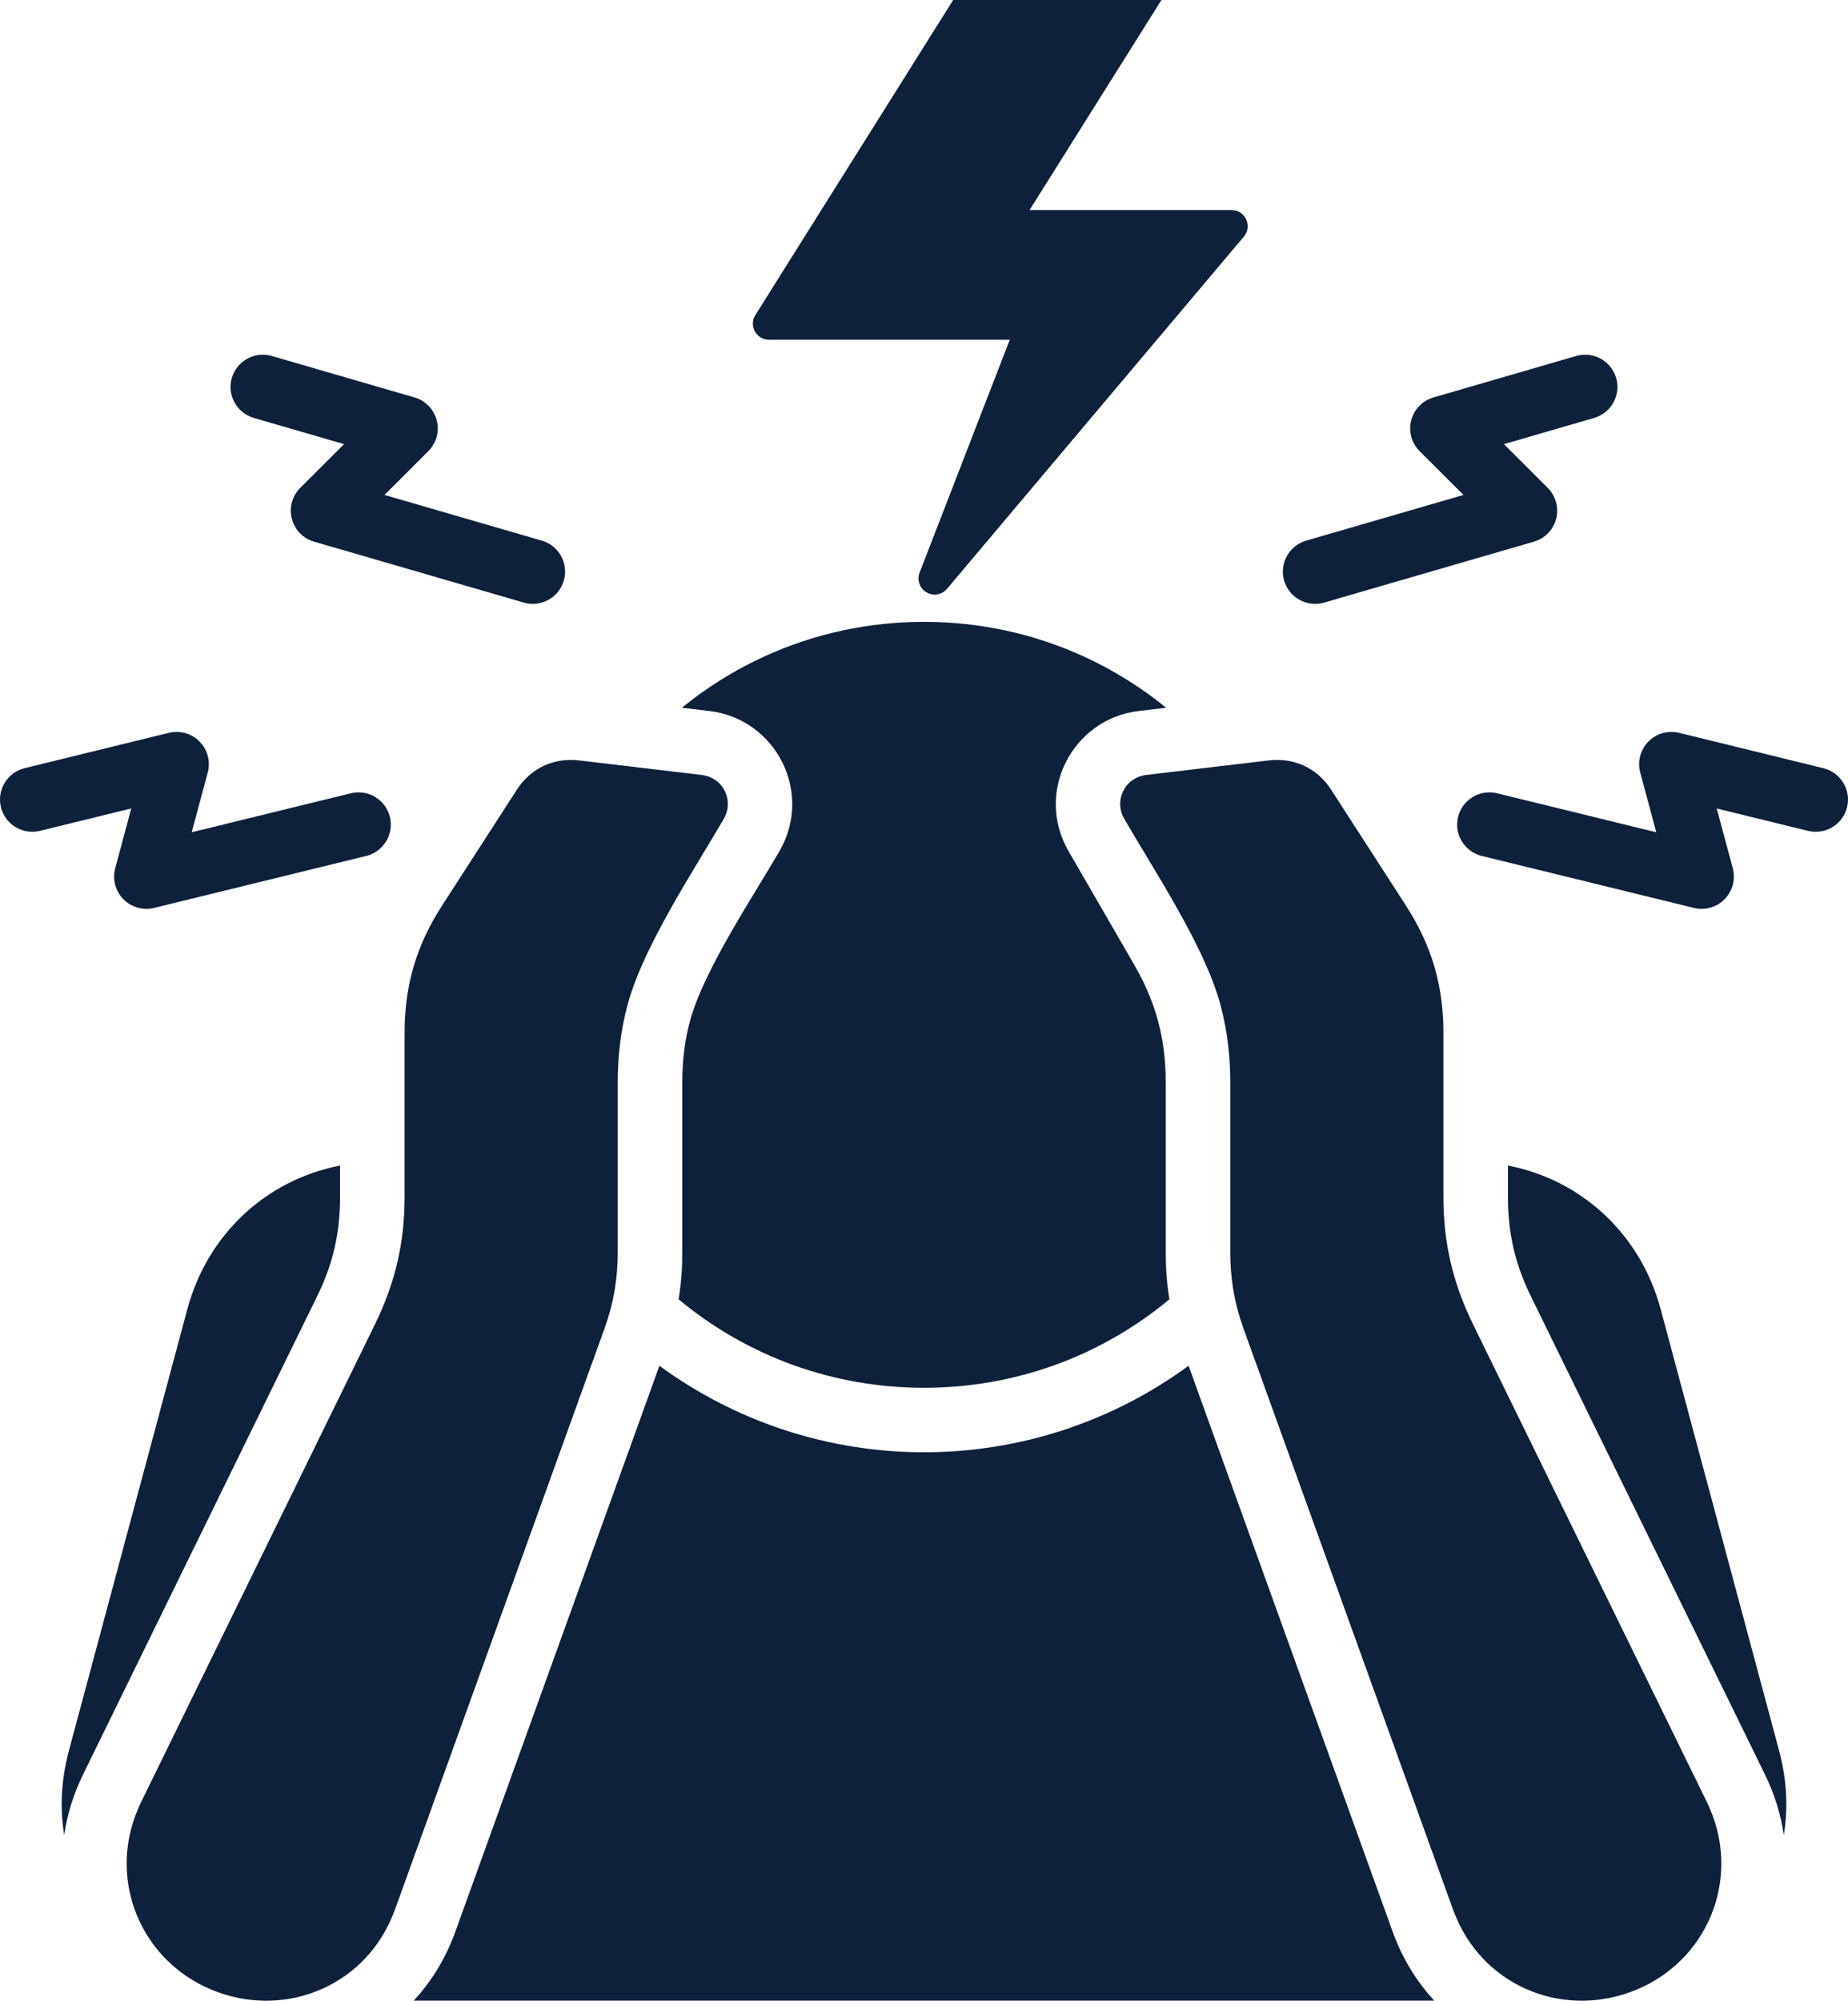 <svg width="231" height="250" viewBox="0 0 231 250" fill="none" xmlns="http://www.w3.org/2000/svg">
<path fill-rule="evenodd" clip-rule="evenodd" d="M94.366 41.414C94.001 40.755 94.021 40.005 94.422 39.368L119.148 0H145.178L128.693 26.248H153.942C154.745 26.248 155.432 26.685 155.771 27.412C156.11 28.139 156.002 28.946 155.485 29.56L118.378 73.573C117.737 74.332 116.662 74.514 115.806 74.009C114.95 73.503 114.593 72.475 114.952 71.548L126.223 42.452H96.131C95.377 42.452 94.73 42.071 94.365 41.413L94.366 41.414ZM14.403 108.492C14.034 109.867 14.418 111.336 15.415 112.353C16.183 113.137 17.227 113.562 18.297 113.562C18.62 113.562 18.941 113.526 19.26 113.448L45.778 106.952C47.942 106.421 49.265 104.24 48.735 102.079C48.205 99.918 46.021 98.594 43.856 99.126L23.961 103.997L25.968 96.53C26.338 95.153 25.948 93.684 24.949 92.666C23.957 91.649 22.492 91.234 21.106 91.572L3.072 95.991C0.908 96.52 -0.413 98.704 0.117 100.865C0.645 103.026 2.829 104.347 4.993 103.818L16.405 101.022L14.403 108.492ZM164.392 75.455C164.766 75.455 165.143 75.404 165.523 75.295L191.738 67.682C193.11 67.287 194.166 66.194 194.523 64.815C194.876 63.435 194.472 61.971 193.463 60.963L187.991 55.497L199.271 52.221C201.409 51.6 202.639 49.363 202.019 47.229C201.394 45.089 199.154 43.863 197.016 44.485L179.189 49.662C177.815 50.058 176.757 51.15 176.404 52.53C176.052 53.909 176.448 55.373 177.458 56.379L182.937 61.847L163.269 67.556C161.131 68.18 159.898 70.414 160.518 72.551C161.034 74.311 162.644 75.455 164.392 75.455H164.392ZM31.725 52.221L43.01 55.497L37.53 60.963C36.523 61.971 36.12 63.435 36.477 64.814C36.829 66.194 37.887 67.286 39.254 67.682L65.477 75.295C65.849 75.404 66.228 75.455 66.601 75.455C68.352 75.455 69.959 74.311 70.475 72.551C71.095 70.414 69.869 68.18 67.727 67.555L48.063 61.847L53.535 56.378C54.545 55.373 54.948 53.909 54.591 52.529C54.239 51.15 53.178 50.057 51.811 49.661L33.979 44.484C31.841 43.863 29.601 45.091 28.981 47.228C28.353 49.363 29.587 51.599 31.725 52.221ZM227.921 95.991L209.889 91.572C208.5 91.234 207.044 91.649 206.044 92.666C205.044 93.684 204.662 95.153 205.03 96.53L207.034 103.997L187.142 99.126C184.98 98.594 182.796 99.918 182.26 102.079C181.73 104.24 183.051 106.421 185.22 106.952L211.735 113.448C212.052 113.526 212.375 113.562 212.698 113.562C213.766 113.562 214.812 113.137 215.583 112.353C216.577 111.336 216.964 109.867 216.597 108.492L214.588 101.022L225.999 103.818C228.164 104.347 230.348 103.026 230.883 100.865C231.414 98.704 230.086 96.52 227.921 95.991H227.921ZM213.395 225.248L184.117 165.454C181.612 160.338 180.426 155.296 180.426 149.599V129.066C180.426 123.128 178.964 118.151 175.741 113.158L166.405 98.698C164.647 95.974 161.781 94.64 158.562 95.022L143.289 96.835C140.626 97.15 139.19 99.999 140.532 102.319C144.219 108.696 150.591 118.235 152.554 125.551C153.386 128.651 153.785 131.837 153.785 135.24V156.474C153.785 159.819 154.298 162.843 155.433 165.992L181.647 238.663C181.709 238.834 181.825 239.121 181.993 239.522C185.721 248.416 195.732 252.308 204.595 248.605C213.405 244.924 217.498 234.979 213.814 226.193C213.64 225.778 213.5 225.462 213.395 225.248L213.395 225.248ZM207.583 163.592C205.11 154.374 197.881 147.473 188.497 145.64V149.599C188.497 154.07 189.369 157.91 191.337 161.928L220.615 221.723C221.8 224.144 222.589 226.632 222.971 229.31C223.54 225.899 223.348 222.332 222.375 218.71L207.583 163.592V163.592ZM148.574 170.659C138.973 177.693 127.418 181.469 115.5 181.469C103.582 181.469 92.028 177.693 82.427 170.659L56.919 241.37C55.758 244.591 54.041 247.471 51.709 249.993H179.291C176.959 247.471 175.243 244.591 174.081 241.37L148.574 170.659ZM77.216 156.474V135.24C77.216 131.837 77.614 128.651 78.446 125.552C80.409 118.236 86.781 108.697 90.469 102.32C91.811 99.999 90.374 97.151 87.711 96.836L72.438 95.023C69.219 94.641 66.354 95.975 64.595 98.698L55.258 113.159C52.036 118.151 50.574 123.128 50.574 129.066V149.6C50.574 155.297 49.388 160.339 46.883 165.454L17.605 225.249C17.5 225.463 17.359 225.779 17.186 226.194C13.502 234.98 17.594 244.925 26.404 248.606C35.267 252.309 45.278 248.417 49.007 239.523C49.175 239.122 49.29 238.835 49.352 238.664L75.566 165.993C76.702 162.844 77.215 159.82 77.215 156.475L77.216 156.474ZM42.504 149.599V145.64C33.12 147.473 25.891 154.374 23.417 163.592L8.625 218.711C7.653 222.332 7.461 225.899 8.029 229.311C8.411 226.633 9.2 224.145 10.385 221.723L39.664 161.928C41.632 157.909 42.504 154.07 42.504 149.599ZM97.437 106.349C94.262 111.839 87.955 121.215 86.234 127.629C85.594 130.013 85.287 132.517 85.287 135.24V156.474C85.287 158.519 85.14 160.443 84.826 162.352C93.477 169.548 104.239 173.411 115.501 173.411C126.762 173.411 137.524 169.548 146.176 162.352C145.862 160.443 145.714 158.519 145.714 156.474V135.24C145.714 132.517 145.407 130.014 144.768 127.629C144.122 125.224 143.138 122.905 141.788 120.57L133.564 106.349C129.303 98.981 134.06 89.822 142.344 88.84L145.767 88.434C142.597 85.856 139.089 83.674 135.321 81.964C129.288 79.227 122.577 77.703 115.501 77.703C108.425 77.703 101.714 79.228 95.682 81.964C91.913 83.674 88.405 85.856 85.235 88.434L88.657 88.84C96.972 89.826 101.696 98.984 97.437 106.349Z" fill="#0D203C"/>
</svg>
